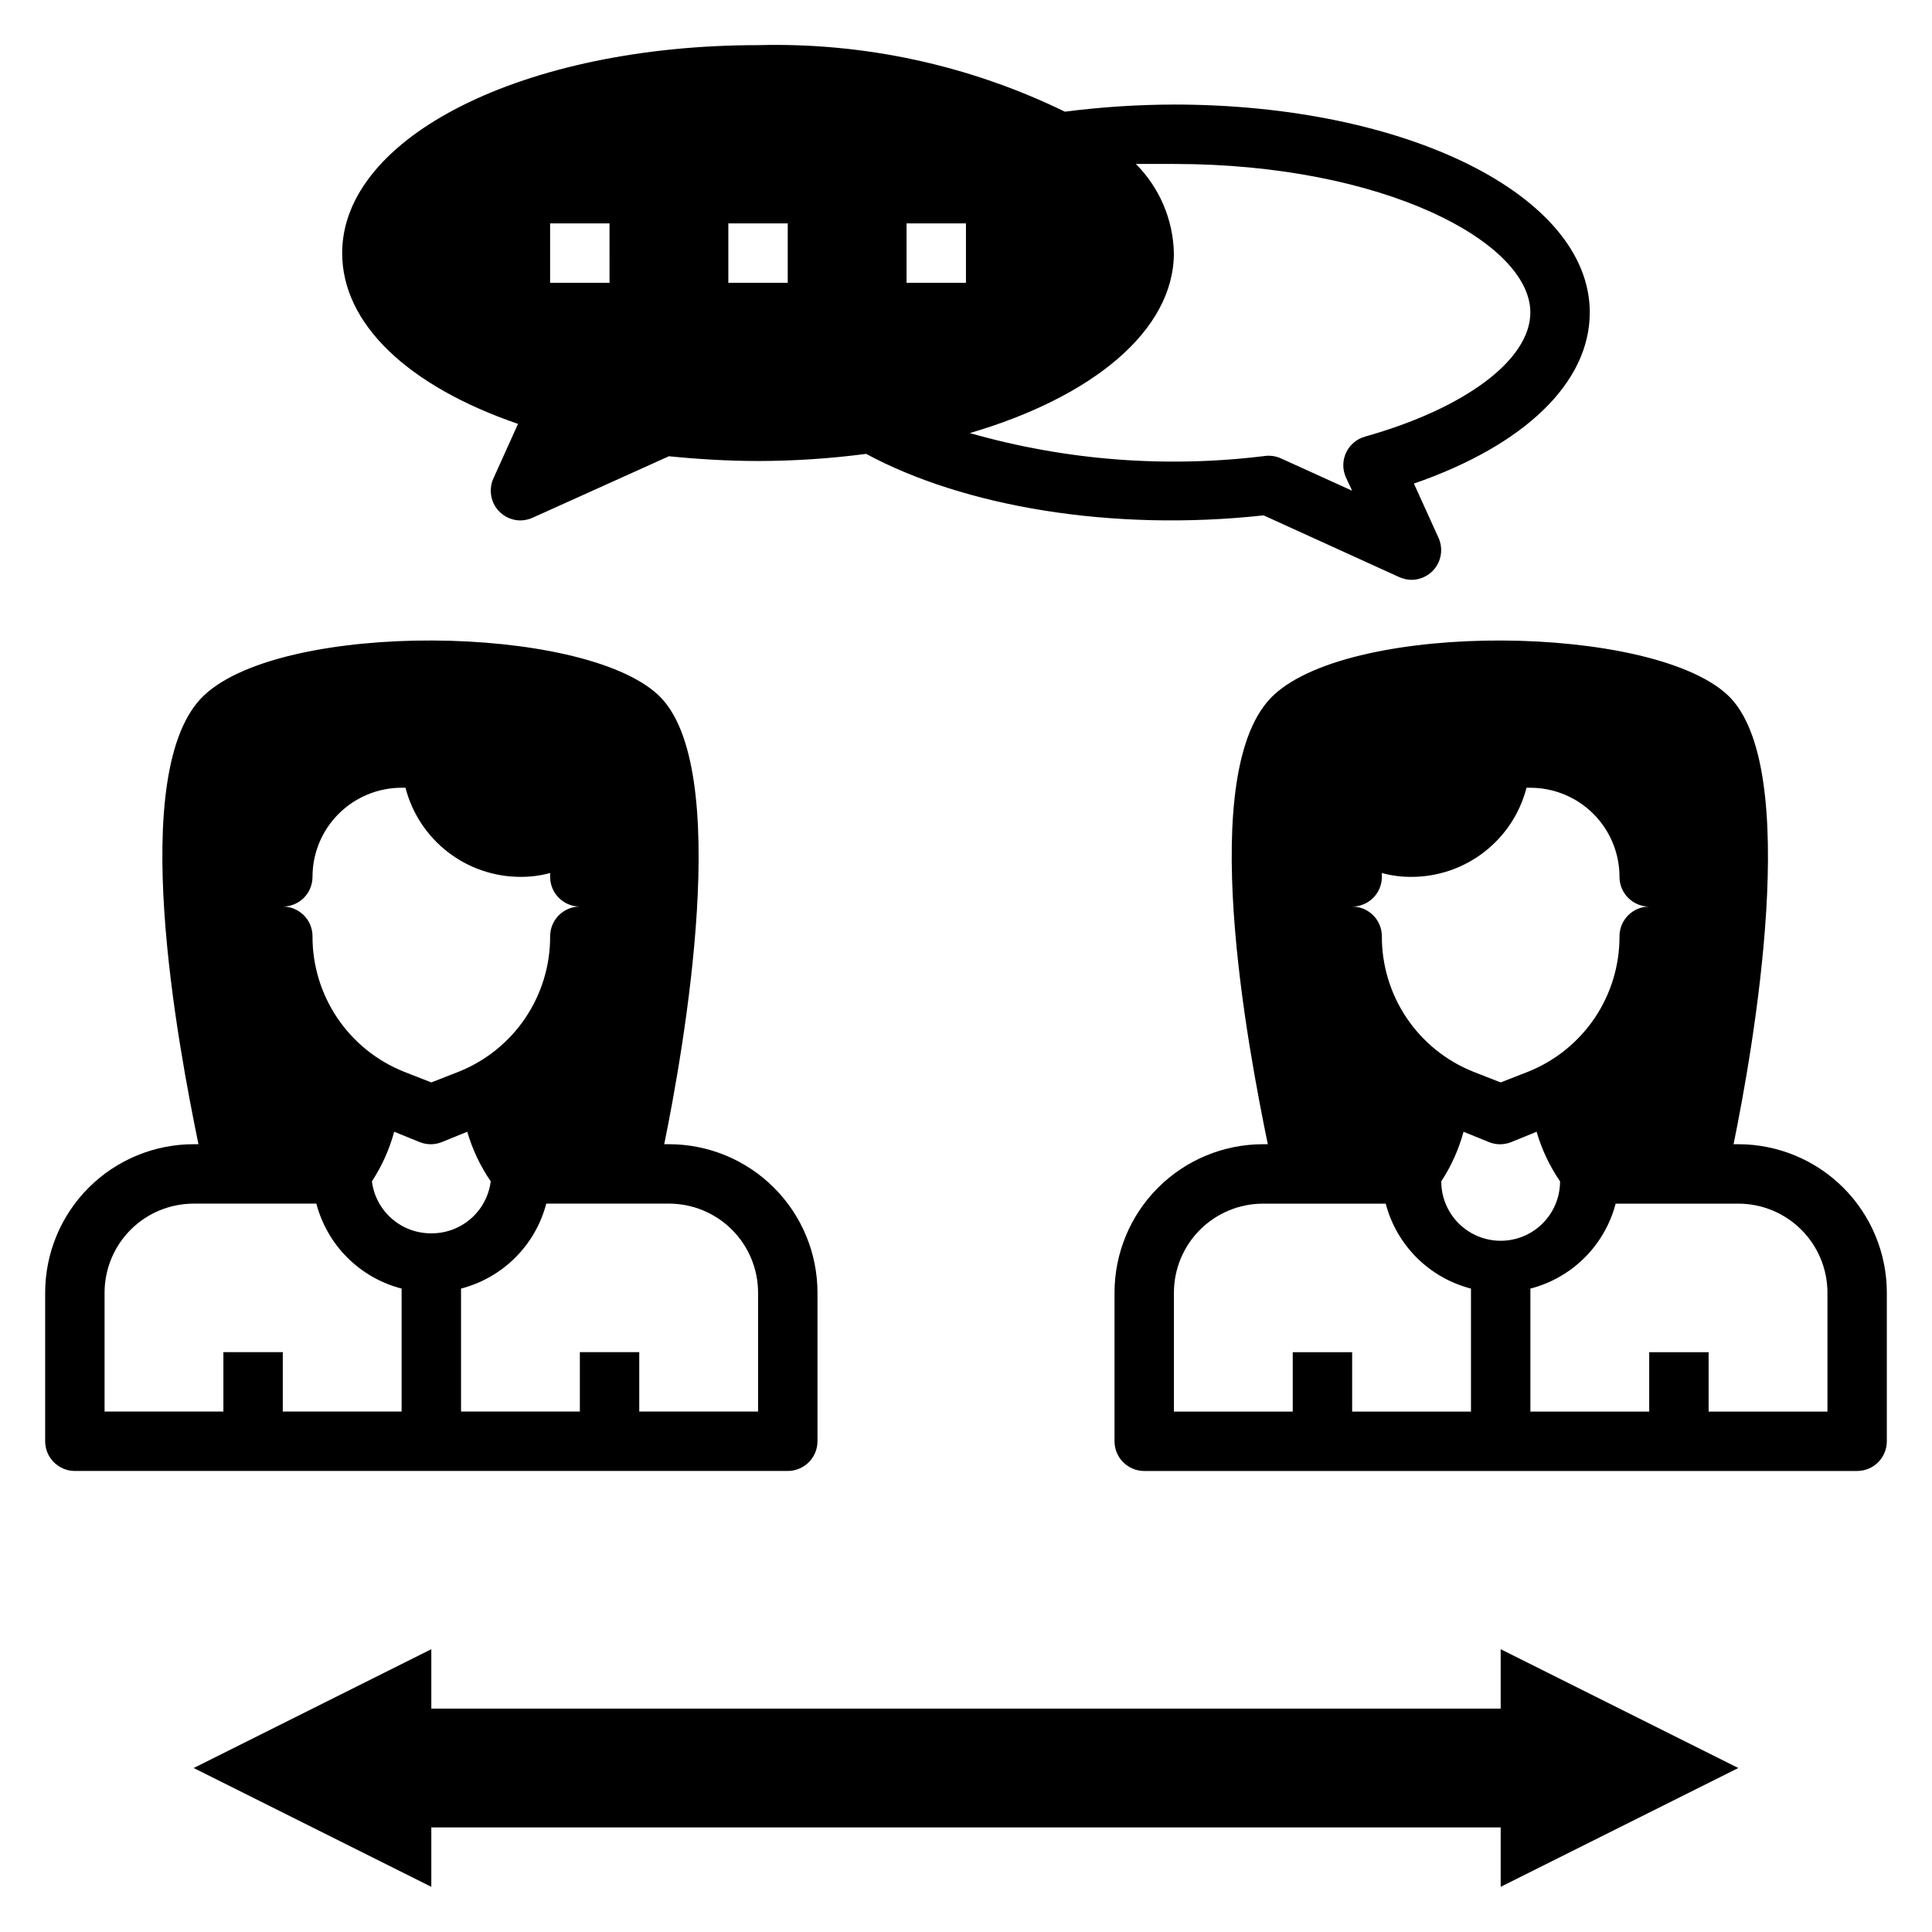 <?xml version="1.0" encoding="UTF-8"?>
<!-- Uploaded to: SVG Repo, www.svgrepo.com, Generator: SVG Repo Mixer Tools -->
<svg fill="#000000" width="800px" height="800px" version="1.1" viewBox="144 144 512 512" xmlns="http://www.w3.org/2000/svg">
 <g>
  <path d="m604.67 612.54-62.977-31.488v15.746h-283.39v-15.746l-62.977 31.488 62.977 31.488v-15.742h283.39v15.742z"/>
  <path d="m604.67 447.23h-1.258c5.039-24.641 18.578-100.37-1.652-119.11-20.23-18.734-98.871-19.602-120.13 0-21.254 19.602-6.691 94.465-1.652 119.11h-1.262c-10.438 0-20.449 4.148-27.832 11.527-7.383 7.383-11.527 17.395-11.527 27.832v39.359c0 2.09 0.828 4.09 2.305 5.566 1.477 1.477 3.481 2.309 5.566 2.309h188.93c2.086 0 4.09-0.832 5.566-2.309 1.477-1.477 2.305-3.477 2.305-5.566v-39.359c0-10.438-4.148-20.449-11.527-27.832-7.383-7.379-17.395-11.527-27.832-11.527zm-94.465-70.848v-1.023c2.566 0.699 5.215 1.043 7.871 1.023 6.977-0.004 13.754-2.328 19.27-6.602 5.512-4.273 9.453-10.258 11.195-17.016h1.023c6.266 0 12.27 2.488 16.699 6.918 4.43 4.43 6.918 10.434 6.918 16.699 0 2.086 0.828 4.09 2.305 5.566 1.477 1.477 3.481 2.305 5.566 2.305-4.348 0-7.871 3.523-7.871 7.871 0.027 7.727-2.269 15.281-6.594 21.684-4.324 6.402-10.477 11.355-17.652 14.215l-7.242 2.832-7.242-2.832c-7.176-2.859-13.328-7.812-17.652-14.215s-6.621-13.957-6.594-21.684c0-2.086-0.828-4.09-2.305-5.566-1.477-1.477-3.481-2.305-5.566-2.305 2.086 0 4.09-0.828 5.566-2.305 1.477-1.477 2.305-3.481 2.305-5.566zm23.617 141.7h-31.488v-15.742h-15.746v15.742h-31.488v-31.488c0-6.262 2.488-12.27 6.918-16.699 4.43-4.43 10.438-6.914 16.699-6.914h32.512c1.418 5.422 4.262 10.371 8.234 14.328 3.973 3.957 8.93 6.781 14.359 8.184zm-7.871-61.008h-0.004c2.648-4.043 4.641-8.48 5.906-13.145l6.769 2.754c1.871 0.746 3.953 0.746 5.824 0l6.769-2.754c1.363 4.684 3.461 9.121 6.219 13.145 0 5.625-3 10.824-7.871 13.637s-10.871 2.812-15.742 0c-4.871-2.812-7.875-8.012-7.875-13.637zm102.34 61.008h-31.488v-15.742h-15.746v15.742h-31.488v-32.59c5.43-1.402 10.387-4.227 14.359-8.184 3.973-3.957 6.812-8.906 8.234-14.328h32.512c6.262 0 12.27 2.484 16.699 6.914 4.43 4.43 6.918 10.438 6.918 16.699z"/>
  <path d="m163.84 533.82h188.93c2.09 0 4.09-0.832 5.566-2.309 1.477-1.477 2.305-3.477 2.305-5.566v-39.359c0-10.438-4.144-20.449-11.527-27.832-7.379-7.379-17.391-11.527-27.832-11.527h-1.258c5.039-24.641 18.578-100.37-1.652-119.11-20.23-18.734-98.871-19.602-120.13 0-21.254 19.602-6.691 94.465-1.652 119.11h-1.262c-10.438 0-20.449 4.148-27.832 11.527-7.379 7.383-11.527 17.395-11.527 27.832v39.359c0 2.09 0.832 4.09 2.305 5.566 1.477 1.477 3.481 2.309 5.566 2.309zm157.44-70.848c6.266 0 12.27 2.484 16.699 6.914 4.43 4.43 6.918 10.438 6.918 16.699v31.488h-31.488v-15.742h-15.742v15.742h-31.488v-32.59c5.426-1.402 10.383-4.227 14.355-8.184 3.973-3.957 6.816-8.906 8.234-14.328zm-62.977 7.871c-3.856 0.031-7.586-1.355-10.488-3.894s-4.773-6.055-5.254-9.883c2.648-4.043 4.641-8.48 5.902-13.145l6.769 2.754c1.871 0.746 3.957 0.746 5.828 0l6.769-2.754c1.359 4.684 3.461 9.121 6.219 13.145-0.484 3.828-2.352 7.344-5.254 9.883-2.902 2.539-6.637 3.926-10.492 3.894zm-31.488-94.465c0-6.266 2.488-12.27 6.918-16.699 4.43-4.43 10.438-6.918 16.699-6.918h1.023c1.746 6.758 5.684 12.742 11.195 17.016 5.516 4.273 12.293 6.598 19.27 6.602 2.66 0.02 5.309-0.324 7.871-1.023v1.023c0 2.086 0.832 4.09 2.309 5.566 1.473 1.477 3.477 2.305 5.566 2.305-4.348 0-7.875 3.523-7.875 7.871 0.027 7.727-2.269 15.281-6.594 21.684-4.324 6.402-10.473 11.355-17.652 14.215l-7.242 2.832-7.242-2.832c-7.176-2.859-13.324-7.812-17.648-14.215-4.324-6.402-6.625-13.957-6.598-21.684 0-2.086-0.828-4.09-2.305-5.566-1.477-1.477-3.477-2.305-5.566-2.305 2.09 0 4.09-0.828 5.566-2.305 1.477-1.477 2.305-3.481 2.305-5.566zm-55.102 110.21c0-6.262 2.488-12.27 6.914-16.699 4.43-4.43 10.438-6.914 16.699-6.914h32.512c1.422 5.422 4.266 10.371 8.234 14.328 3.973 3.957 8.93 6.781 14.359 8.184v32.59h-31.488v-15.742h-15.742v15.742h-31.488z"/>
  <path d="m565.31 226.81c0-30.938-48.414-55.105-110.21-55.105l-0.004 0.004c-9.66 0.02-19.309 0.652-28.891 1.887-25.293-12.324-53.188-18.375-81.316-17.633-61.797 0-110.21 24.168-110.21 55.105 0 18.656 17.238 35.188 46.602 45.266l-6.535 14.484c-1.094 2.43-0.879 5.254 0.566 7.496 1.445 2.238 3.93 3.598 6.598 3.602 1.113-0.004 2.215-0.246 3.227-0.707l36.133-16.297c7.871 0.789 15.742 1.258 23.617 1.258v0.004c9.582-0.016 19.152-0.645 28.652-1.891 25.82 13.934 65.023 20.703 105.33 16.297l35.977 16.375v-0.004c1.012 0.461 2.113 0.703 3.227 0.711 2.668-0.008 5.152-1.363 6.598-3.606 1.449-2.242 1.66-5.062 0.566-7.496l-6.535-14.406c29.363-10.156 46.605-26.766 46.605-45.344zm-259.78-7.871h-15.746v-15.742h15.742zm47.23 0h-15.742v-15.742h15.742zm47.23 0h-15.742v-15.742h15.742zm105.72 40.777c-2.195 0.625-4.016 2.172-4.981 4.242-0.969 2.07-0.988 4.457-0.055 6.543l1.652 3.543-18.895-8.582c-1.309-0.586-2.75-0.801-4.172-0.629-26.227 3.254-52.836 1.191-78.246-6.062 32.512-9.523 54.078-27.156 54.078-47.703-0.199-8.875-3.809-17.332-10.074-23.617h10.078c55.656 0 94.465 20.781 94.465 39.359-0.004 12.52-17.242 25.43-43.852 32.906z"/>
 </g>
</svg>